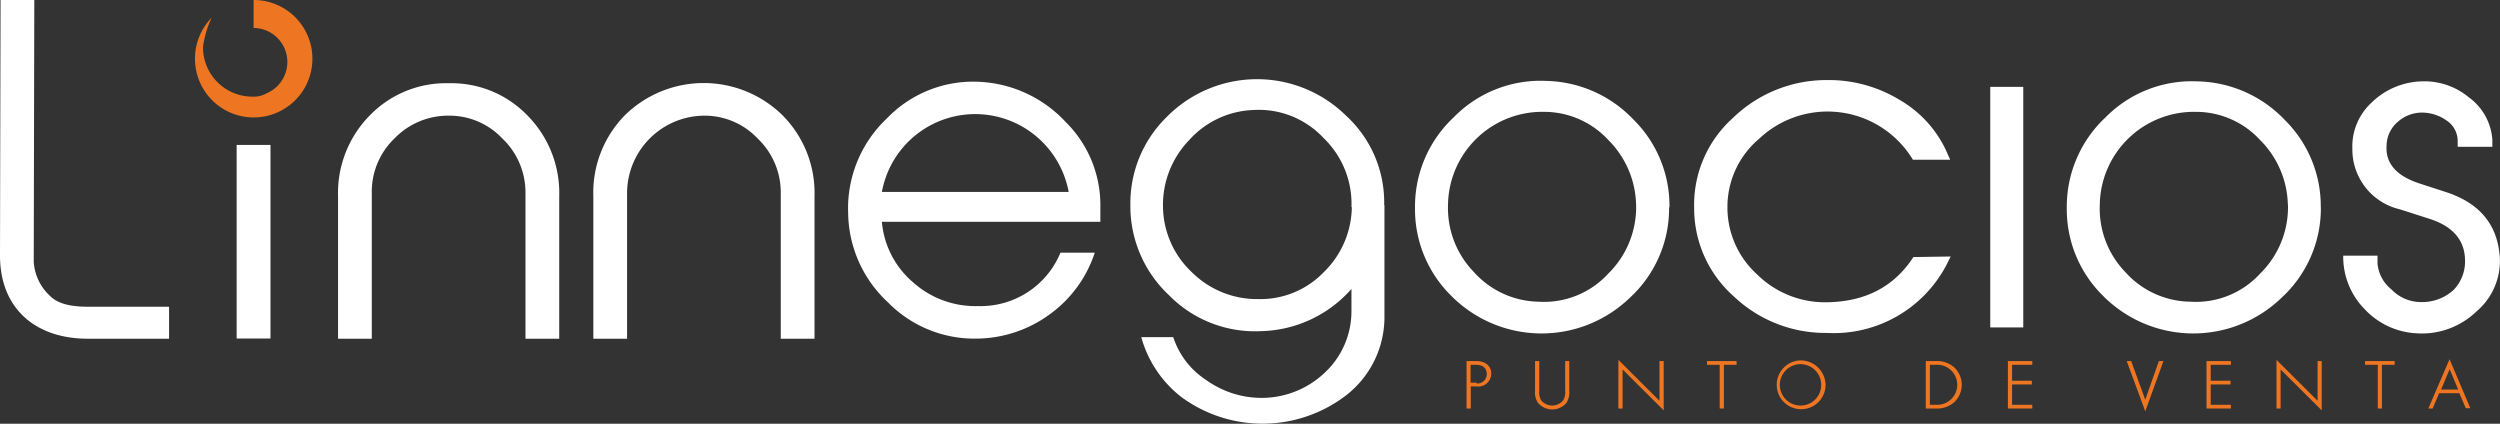 <svg xmlns="http://www.w3.org/2000/svg" viewBox="0 0 268.23 45.46"><rect x="0" y="0" width="268.23" height="45.46" fill="#333333" stroke="none"/><defs><style>.cls-1{fill:#fff;}.cls-2{fill:#ee7623;}</style></defs><g id="Capa_2" data-name="Capa 2"><g id="LOGIN"><path class="cls-1" d="M18.14,36.34H9.4c-5.5,0-9.4-3.15-9.4-8.93L.06,0H3.68L3.62,28.07A5.41,5.41,0,0,0,5.4,31.78c.76.76,2.07,1.13,4,1.13h8.74v3.43Z"/><path class="cls-1" d="M60,36.34H56.38V20.68a8,8,0,0,0-2.49-5.83,7.82,7.82,0,0,0-5.74-2.44,8,8,0,0,0-5.82,2.44,7.92,7.92,0,0,0-2.44,5.83V36.34H36.27V21.06a11.85,11.85,0,0,1,3.38-8.65,11.39,11.39,0,0,1,8.5-3.48,11.33,11.33,0,0,1,8.46,3.48A11.82,11.82,0,0,1,60,21.06V36.34Z"/><path class="cls-1" d="M87.39,36.34H83.77V20.68a8,8,0,0,0-2.49-5.83,7.82,7.82,0,0,0-5.73-2.44,8.33,8.33,0,0,0-8.27,8.27V36.34H63.66V21.06A11.85,11.85,0,0,1,67,12.41a12.07,12.07,0,0,1,17,0,11.82,11.82,0,0,1,3.39,8.65V36.34Z"/><path class="cls-1" d="M114.66,20.59a10.22,10.22,0,0,0-3.44-5.93,10.18,10.18,0,0,0-16.6,5.93Zm2.8,6.52a13.23,13.23,0,0,1-4.95,6.7,13.45,13.45,0,0,1-7.75,2.52,13,13,0,0,1-9.5-3.9A13.27,13.27,0,0,1,91,22.84a13.26,13.26,0,0,1,4.13-10.11,12.83,12.83,0,0,1,10.14-3.94,13.51,13.51,0,0,1,9.08,4.31,12.51,12.51,0,0,1,3.71,8.82V23.8H94.62A9.59,9.59,0,0,0,98,30.32a10,10,0,0,0,6.92,2.52,9.27,9.27,0,0,0,8.86-5.73Z"/><polygon class="cls-1" points="25.39 36.32 29.02 36.32 29.02 15.55 25.39 15.55 25.39 36.32 25.39 36.32"/><path class="cls-2" d="M27.21,0V3h0a3.65,3.65,0,0,1,1.42,7,2.76,2.76,0,0,1-1.4.37h-.15a5.3,5.3,0,0,1-5.3-5.31,10.4,10.4,0,0,1,.93-3.16A6.3,6.3,0,1,0,27.21,0"/><path class="cls-1" d="M145,22.25a9.8,9.8,0,0,0-3-7.45,9.5,9.5,0,0,0-7.48-3,9.73,9.73,0,0,0-6.94,3.24,10,10,0,0,0-2.8,7.15,9.78,9.78,0,0,0,3.08,7,9.93,9.93,0,0,0,7.18,2.9,9.43,9.43,0,0,0,7-2.9,9.9,9.9,0,0,0,3-7Zm3.54-.25V33.91a10.61,10.61,0,0,1-4.12,8.51,14.72,14.72,0,0,1-17.6.23,12.22,12.22,0,0,1-4.37-6.48h3.43a8.66,8.66,0,0,0,3.53,4.6,10.2,10.2,0,0,0,6,1.92A9.83,9.83,0,0,0,142.12,40,9,9,0,0,0,145,33.41V31a13.32,13.32,0,0,1-9.74,4.53,12.93,12.93,0,0,1-9.84-3.86,13.09,13.09,0,0,1-4.14-9.7,12.93,12.93,0,0,1,3.84-9.36,13.61,13.61,0,0,1,19.3-.2A12.61,12.61,0,0,1,148.51,22Z"/><path class="cls-1" d="M175.54,22a10.12,10.12,0,0,0-3-7A9.38,9.38,0,0,0,165.61,12a10.11,10.11,0,0,0-10.25,10,9.85,9.85,0,0,0,2.75,7.16,9.55,9.55,0,0,0,6.95,3.21,9.35,9.35,0,0,0,7.48-3,10,10,0,0,0,3-7.46Zm3.54.27a13,13,0,0,1-4.16,9.63,13.64,13.64,0,0,1-19.26-.21,13,13,0,0,1-3.84-9.37A13.11,13.11,0,0,1,156,12.56a13,13,0,0,1,9.86-3.88,13.3,13.3,0,0,1,9.4,4.15,13,13,0,0,1,3.86,9.39Z"/><path class="cls-1" d="M209.29,27.52l-.38.77A13.65,13.65,0,0,1,196,35.72,14.27,14.27,0,0,1,186,31.78a12.6,12.6,0,0,1-4.23-9.47,12.5,12.5,0,0,1,4.12-9.62A14.42,14.42,0,0,1,196,8.59a14.64,14.64,0,0,1,7.82,2.13A12.32,12.32,0,0,1,208.73,16l.51,1.14h-4a10.69,10.69,0,0,0-16.49-2.26,9.56,9.56,0,0,0-3.41,7.31,9.68,9.68,0,0,0,3.17,7.24,10.36,10.36,0,0,0,7.51,3q6.19-.09,9.27-4.85Z"/><polygon class="cls-1" points="217.08 35.13 213.54 35.13 213.54 9.32 217.08 9.32 217.08 35.13 217.08 35.13"/><path class="cls-1" d="M245.47,22a10.13,10.13,0,0,0-3-7A9.35,9.35,0,0,0,235.54,12a10.11,10.11,0,0,0-10.25,10A9.8,9.8,0,0,0,228,29.16,9.54,9.54,0,0,0,235,32.37a9.34,9.34,0,0,0,7.48-3,10,10,0,0,0,3-7.46Zm3.54.27a13,13,0,0,1-4.17,9.63,13.63,13.63,0,0,1-19.25-.21,13,13,0,0,1-3.84-9.37,13.11,13.11,0,0,1,4.14-9.71,13,13,0,0,1,9.86-3.88,13.3,13.3,0,0,1,9.4,4.15A13,13,0,0,1,249,22.22Z"/><path class="cls-1" d="M268.2,27.43a7.11,7.11,0,0,1-2.51,6,8.42,8.42,0,0,1-6.42,2.33,8.17,8.17,0,0,1-5.6-2.63,8,8,0,0,1-2.26-5.7h3.68v.87a4,4,0,0,0,1.48,2.74,4.4,4.4,0,0,0,3.17,1.37,5,5,0,0,0,3.53-1.32,4.4,4.4,0,0,0,1.21-3.09q0-3.32-3.87-4.54l-3.11-1a6.59,6.59,0,0,1-5.11-6.48A6.4,6.4,0,0,1,254.46,11a8,8,0,0,1,5.35-2.27,7.46,7.46,0,0,1,5.06,1.7,6.14,6.14,0,0,1,2.54,4.55v.77h-3.72v-.59a2.63,2.63,0,0,0-1.19-2.23,4.58,4.58,0,0,0-2.72-.85,3.92,3.92,0,0,0-2.58,1.05,3.4,3.4,0,0,0-1.14,2.51q-.18,2.78,3.4,4l3.07,1q5.3,1.77,5.67,6.88Z"/><path class="cls-2" d="M158.42,41.06h-.64V39.14h.59c.72,0,1.15.36,1.15,1a1,1,0,0,1-1.1,1Zm0-2.32h-1.07v5.09h.45V41.46h.63A1.39,1.39,0,0,0,160,40.09c0-.82-.63-1.35-1.59-1.35Z"/><path class="cls-2" d="M167.93,41.91a1.68,1.68,0,0,1-.22,1.05,1.53,1.53,0,0,1-2.35,0,1.75,1.75,0,0,1-.21-1.05V38.74h-.45v3.17a2,2,0,0,0,.31,1.31,2,2,0,0,0,3.06,0,2.08,2.08,0,0,0,.3-1.31V38.74h-.44v3.17Z"/><polygon class="cls-2" points="178.05 43 173.64 38.61 173.64 43.83 174.09 43.83 174.09 39.64 178.5 44.03 178.5 38.74 178.05 38.74 178.05 43 178.05 43"/><polygon class="cls-2" points="183.15 39.14 184.51 39.14 184.51 43.83 184.96 43.83 184.96 39.14 186.32 39.14 186.32 38.74 183.15 38.74 183.15 39.14 183.15 39.14"/><path class="cls-2" d="M193.09,43.51a2.22,2.22,0,1,1,2.31-2.21,2.21,2.21,0,0,1-2.31,2.21Zm0-4.84a2.62,2.62,0,1,0,2.78,2.63,2.68,2.68,0,0,0-2.78-2.63Z"/><path class="cls-2" d="M207.06,39.14h.64a2.15,2.15,0,1,1,0,4.29h-.64V39.14Zm.65-.4h-1.09v5.09h1.09a2.77,2.77,0,0,0,2-.71,2.57,2.57,0,0,0,0-3.67,2.77,2.77,0,0,0-2-.71Z"/><polygon class="cls-2" points="215.43 43.83 218.05 43.83 218.05 43.43 215.88 43.43 215.88 41.25 218 41.25 218 40.85 215.88 40.85 215.88 39.14 218.05 39.14 218.05 38.74 215.43 38.74 215.43 43.83 215.43 43.83"/><polygon class="cls-2" points="230.17 42.89 228.67 38.77 228.66 38.74 228.18 38.74 230.12 44 230.17 44.13 232.12 38.74 231.63 38.74 230.17 42.89 230.17 42.89"/><polygon class="cls-2" points="236.74 43.83 239.36 43.83 239.36 43.43 237.19 43.43 237.19 41.25 239.32 41.25 239.32 40.85 237.19 40.85 237.19 39.14 239.36 39.14 239.36 38.74 236.74 38.74 236.74 43.83 236.74 43.83"/><polygon class="cls-2" points="248.66 43 244.25 38.61 244.25 43.83 244.69 43.83 244.69 39.64 249.1 44.03 249.1 38.74 248.66 38.74 248.66 43 248.66 43"/><polygon class="cls-2" points="253.75 39.14 255.12 39.14 255.12 43.83 255.56 43.83 255.56 39.14 256.93 39.14 256.93 38.74 253.75 38.74 253.75 39.14 253.75 39.14"/><path class="cls-2" d="M262.83,39.61l.91,2.18h-1.83l.92-2.18Zm0-1.1-2.26,5.25,0,.07H261l.7-1.64h2.17l.69,1.61v0h.49l-2.26-5.32Z"/></g></g></svg>
